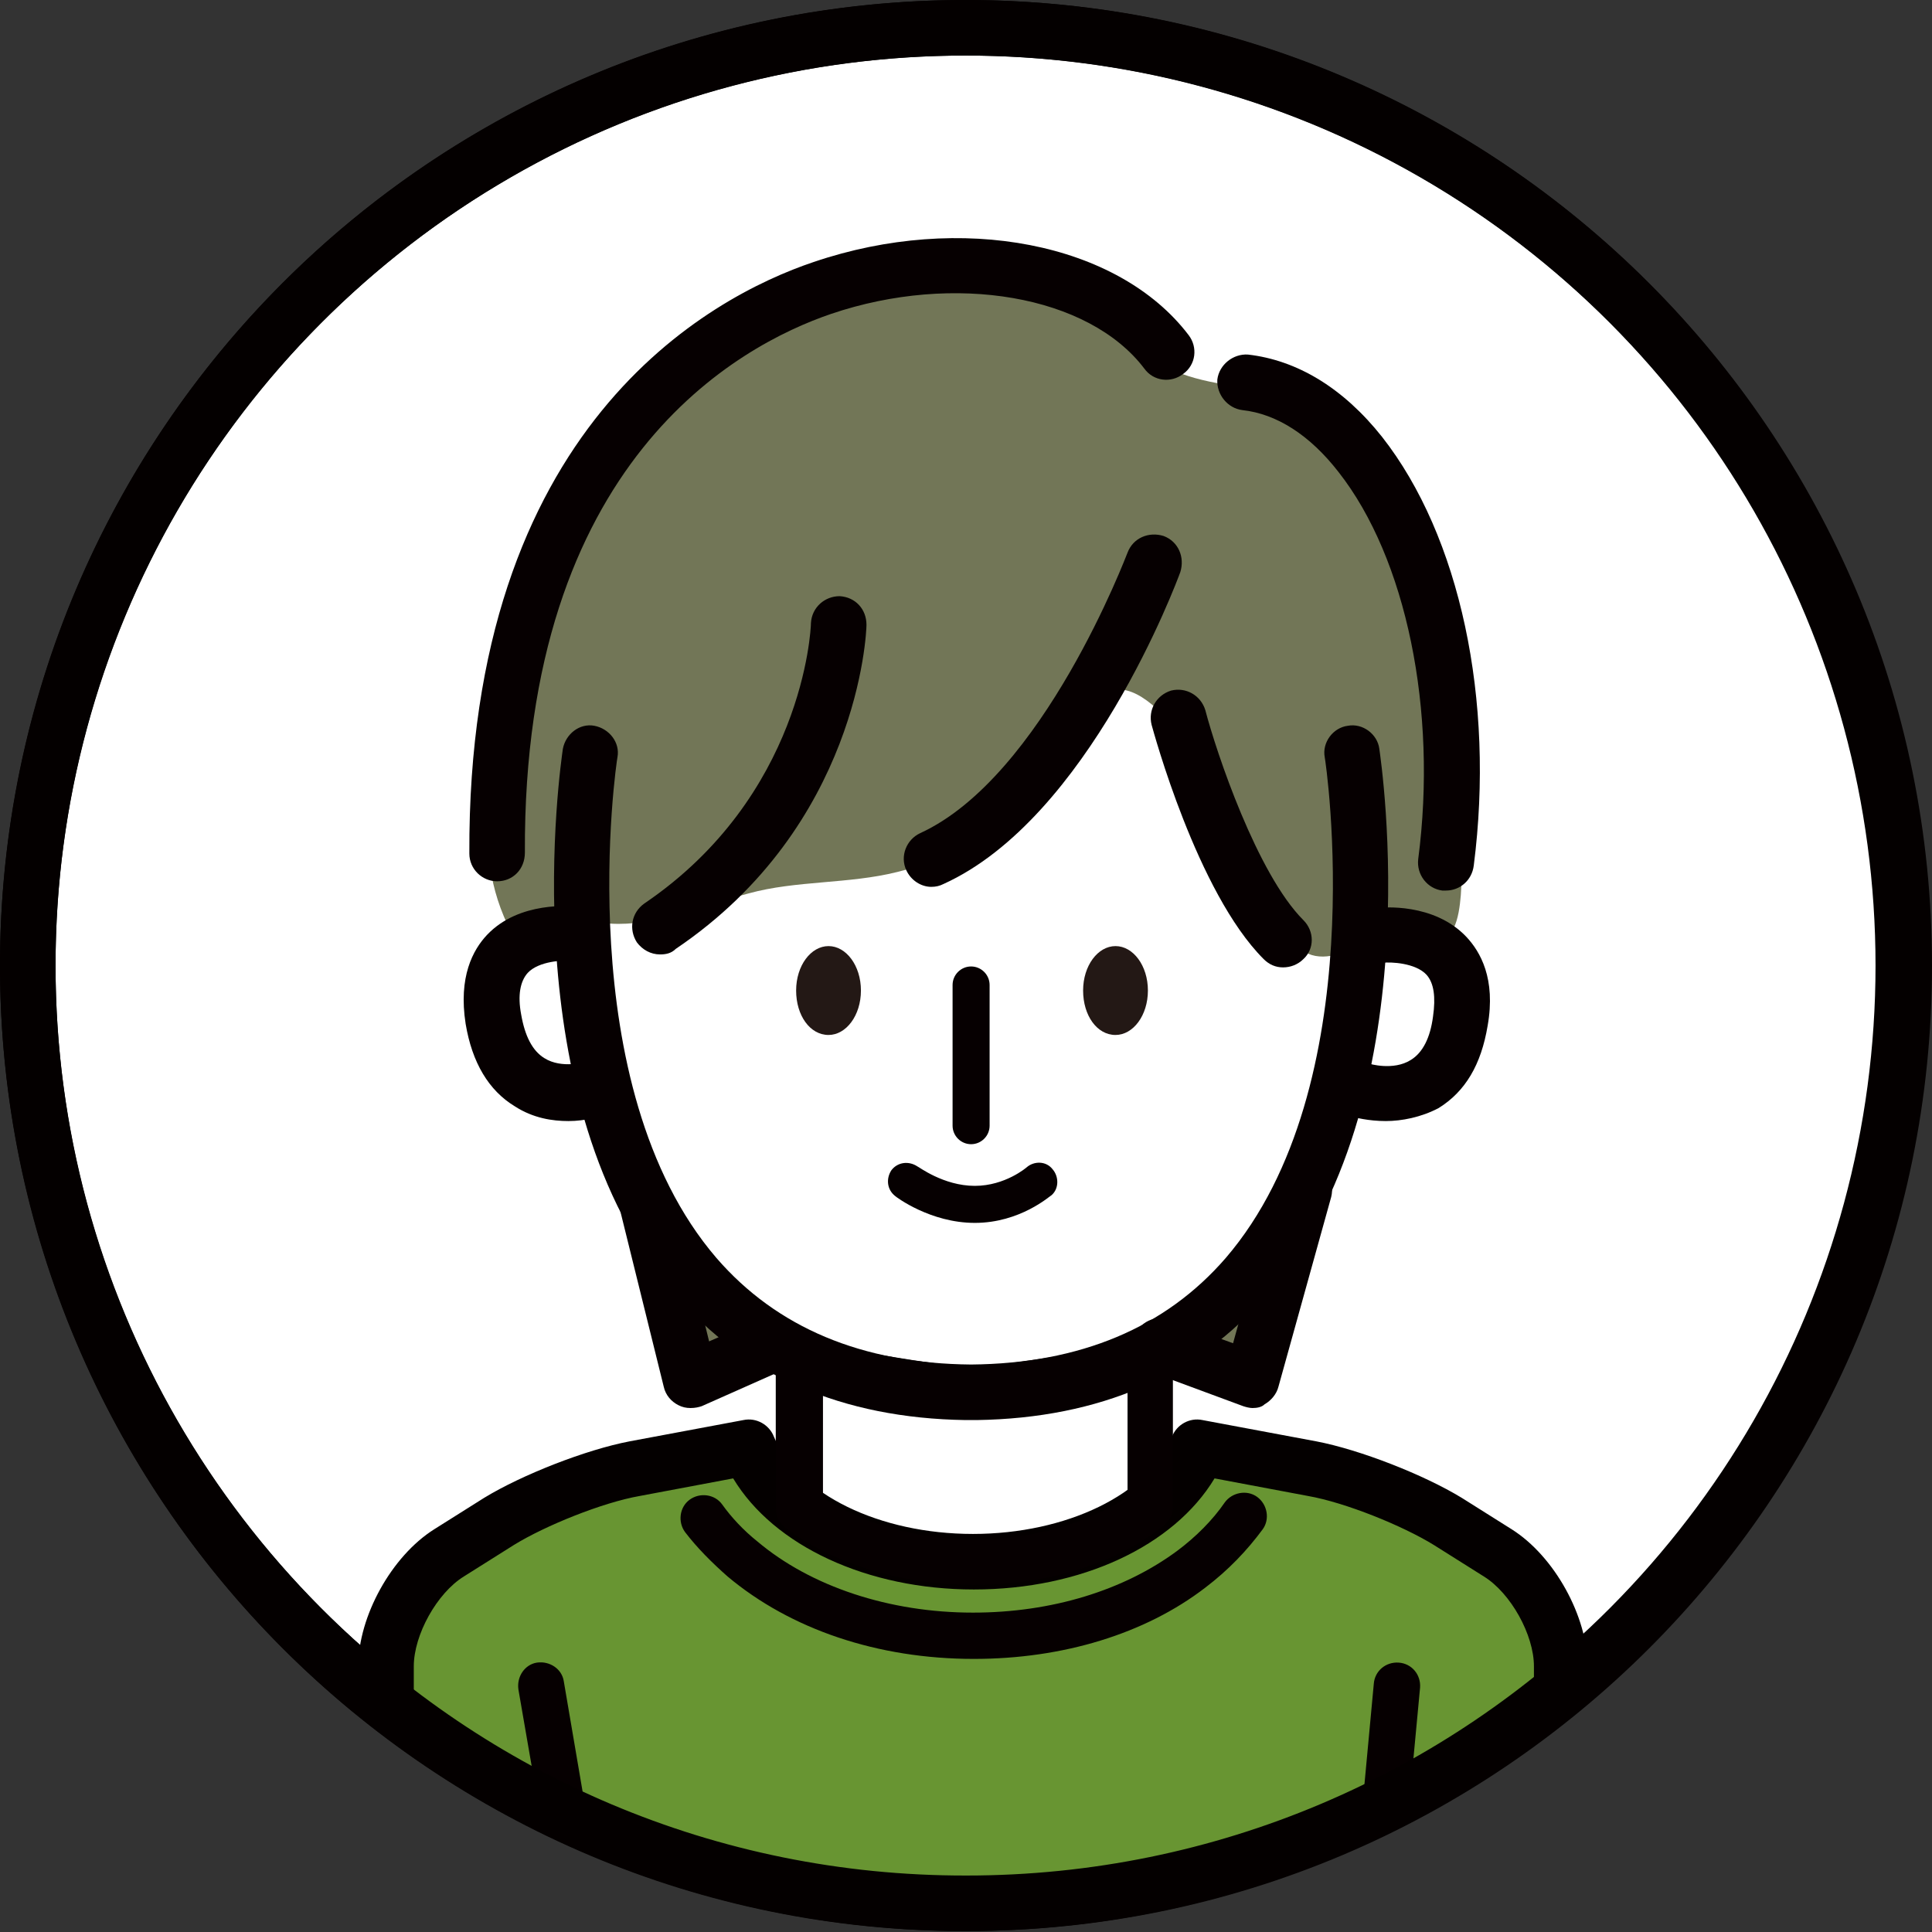 <?xml version="1.0" encoding="utf-8"?>
<!-- Generator: Adobe Illustrator 28.2.0, SVG Export Plug-In . SVG Version: 6.00 Build 0)  -->
<svg version="1.1" id="レイヤー_1" xmlns="http://www.w3.org/2000/svg" xmlns:xlink="http://www.w3.org/1999/xlink" x="0px"
	 y="0px" viewBox="0 0 208.7 208.7" style="enable-background:new 0 0 208.7 208.7;" xml:space="preserve">
<rect x="0" y="0" width="208.7" height="208.7" fill="#333333" stroke="none"/>
<style type="text/css">
	.st0{fill:#FFFFFF;stroke:#040000;stroke-width:6;stroke-miterlimit:10;}
	.st1{clip-path:url(#SVGID_00000164481880413805239560000011763362622640540073_);}
	.st2{clip-path:url(#SVGID_00000103987122349521814370000010747333642518503555_);fill:#727657;}
	.st3{clip-path:url(#SVGID_00000103987122349521814370000010747333642518503555_);fill:#060001;}
	.st4{clip-path:url(#SVGID_00000103987122349521814370000010747333642518503555_);}
	.st5{fill:#689532;}
	.st6{fill:#040000;}
	.st7{fill:#060001;}
	.st8{fill:#231815;}
	.st9{fill:#FFFFFF;}
	.st10{fill:none;stroke:#040000;stroke-width:6;stroke-miterlimit:10;}
</style>
<g>
	<circle class="st0" cx="104.3" cy="104.3" r="101.3"/>
</g>
<g>
	<g>
		<defs>
			<path id="SVGID_1_" d="M205.7,104.3c0,56-45.4,101.3-101.3,101.3C48.4,205.7,3,160.3,3,104.3S48.4,3,104.3,3
				C160.3,3,205.7,48.4,205.7,104.3z"/>
		</defs>
		<clipPath id="SVGID_00000179613126569692576680000005632798814184350601_">
			<use xlink:href="#SVGID_1_"  style="overflow:visible;"/>
		</clipPath>
		<g style="clip-path:url(#SVGID_00000179613126569692576680000005632798814184350601_);">
			<defs>
				<rect id="SVGID_00000127751893414594955590000013683469859817233047_" x="-1.3" y="5.4" width="213.1" height="215.6"/>
			</defs>
			<clipPath id="SVGID_00000104697076619379353970000007970207805449750426_">
				<use xlink:href="#SVGID_00000127751893414594955590000013683469859817233047_"  style="overflow:visible;"/>
			</clipPath>
			<path style="clip-path:url(#SVGID_00000104697076619379353970000007970207805449750426_);fill:#727657;" d="M144.9,47
				c-3.1-3-6.8-4.6-10.9-5.2c-4.8-0.7-8.2-1.5-11.9-4.8c-7.1-6.1-14.1-7.8-23.5-7.5c-33,1-45.2,35.1-45.5,63.1
				c-0.7,1.2,1.8,10.1,4.5,10.1c2.3,0,4.2-1.6,4.8-3.7c1.3,0.5,2.8,0.8,4.4,0.8c4.8,0,9.5-2.1,14.1-3.3c5.1-1.4,10.8-1,16-2.3
				c5.4-1.3,10.3-4.2,14-8.4c2.7-3,4.5-6.6,7-9.7c2.8-3.4,6-0.8,8.5,1.9c3.1,3.3,4.1,8.7,5.7,12.8c1.9,4.8,4.3,8.6,8.5,11.8
				c1.8,1.4,4.6,0.6,6.1-0.8c1.6-1.5,5.5-0.3,7.5,0c2.9,0.4,3.4-2.7,3.6-5.1C158.9,80,157.3,59,144.9,47z"/>
			<path style="clip-path:url(#SVGID_00000104697076619379353970000007970207805449750426_);fill:#727657;" d="M83.3,142.3
				c-0.6-1-1.3-1.5-2-2.3c-2-1.9-5.1-2-7.1,0c-1.9,1.9-2,5.2,0,7.1c0.3,0.3,0.6,0.5,0.8,0.8c1.5,1.9,4.3,2.5,6.5,1.3
				C83.9,147.8,84.6,144.7,83.3,142.3z"/>
			<path style="clip-path:url(#SVGID_00000104697076619379353970000007970207805449750426_);fill:#727657;" d="M136.5,139.1
				c-1.2-0.7-2.6-0.9-3.9-0.5c-1.1,0.3-1.9,1-2.6,1.8c0,0-0.1,0.1-0.1,0.1c-0.8,0.4-1.5,1-2,1.9c-0.7,1.2-0.9,2.6-0.5,3.9
				c0.3,1.2,1.2,2.3,2.3,3c1.1,0.6,2.6,0.9,3.9,0.5c1.3-0.5,2-0.9,3.1-1.8c0.7-0.6,1.2-1.3,1.7-2
				C139.8,143.6,138.7,140.4,136.5,139.1z"/>
			<path style="clip-path:url(#SVGID_00000104697076619379353970000007970207805449750426_);fill:#060001;" d="M61.4,121.1
				c-1.7,0-3.8-0.3-5.8-1.6c-2.8-1.7-4.6-4.7-5.3-8.9c-0.8-5.1,0.8-8,2.3-9.6c3.5-3.7,9.1-3.1,9.8-3.1c1.6,0.2,2.8,1.7,2.6,3.3
				c-0.2,1.6-1.7,2.8-3.3,2.6c-0.8-0.1-3.5,0-4.7,1.3c-0.8,0.9-1.1,2.4-0.7,4.5c0.4,2.3,1.2,3.9,2.5,4.7c1.9,1.2,4.5,0.4,4.5,0.4
				c1.6-0.5,3.3,0.4,3.8,1.9c0.5,1.6-0.4,3.3-1.9,3.8C64.8,120.6,63.3,121.1,61.4,121.1z"/>
			<g style="clip-path:url(#SVGID_00000104697076619379353970000007970207805449750426_);">
				<g>
					<g>
						<path class="st5" d="M161.9,167.8l-5.4-3.4c-3.7-2.3-10.3-4.9-14.6-5.7l-12.3-2.3c-2.9,7.1-12.7,12.4-24.3,12.4
							c-11.6,0-21.4-5.2-24.3-12.4l-12.3,2.3c-4.3,0.8-10.9,3.4-14.6,5.7l-5.4,3.4c-3.7,2.3-6.8,7.8-6.8,12.2v100.8c0,4.4,3.6,8,8,8
							h3c4.4,0,8-1.7,8-3.8c0-2.1,3.6-3.8,8-3.8h73c4.4,0,8,1.7,8,3.8c0,2.1,3.6,3.8,8,3.8h3c4.4,0,8-3.6,8-8V180
							C168.7,175.6,165.7,170.1,161.9,167.8z"/>
					</g>
					<g>
						<path class="st6" d="M160.7,291.7h-3c-6.2,0-10.7-2.7-11-6.4c-0.5-0.4-2.2-1.2-5-1.2h-73c-2.8,0-4.5,0.8-5,1.2
							c-0.3,3.8-4.8,6.4-11,6.4h-3c-6.1,0-11-4.9-11-11V180c0-5.4,3.6-11.9,8.2-14.8l5.4-3.4c4.1-2.5,11-5.2,15.7-6.1l12.3-2.3
							c1.4-0.3,2.8,0.5,3.3,1.8c2.6,6.2,11.4,10.5,21.5,10.5s19-4.3,21.5-10.5c0.5-1.3,1.9-2.1,3.3-1.8l12.3,2.3
							c4.7,0.9,11.6,3.6,15.7,6.1l5.4,3.4c4.6,2.9,8.2,9.4,8.2,14.8v100.8C171.7,286.8,166.8,291.7,160.7,291.7z M152.7,284.5
							c0.5,0.4,2.2,1.2,5,1.2h3c2.8,0,5-2.2,5-5V180c0-3.4-2.5-7.9-5.4-9.7l-5.4-3.4c-3.4-2.1-9.6-4.6-13.6-5.3l-10.1-1.9
							c-4.4,7.3-14.4,12-26,12c-11.5,0-21.6-4.7-26-12l-10.1,1.9c-4,0.7-10.2,3.2-13.6,5.3l-5.4,3.4c-2.9,1.8-5.4,6.3-5.4,9.7v100.8
							c0,2.8,2.2,5,5,5h3c2.8,0,4.5-0.8,5-1.2c0.3-3.8,4.8-6.4,11-6.4h73C147.9,278.1,152.4,280.8,152.7,284.5z"/>
					</g>
				</g>
				<path class="st7" d="M60.7,275.7c-1.4,0-2.5-1.1-2.5-2.5v-78l-2.2-12.7c-0.2-1.4,0.7-2.7,2-2.9c1.4-0.2,2.7,0.7,2.9,2l2.2,12.9
					c0,0.1,0,0.3,0,0.4v78.3C63.2,274.6,62.1,275.7,60.7,275.7z"/>
				<path class="st7" d="M149.7,275.7c-1.4,0-2.5-1.1-2.5-2.5V195c0-0.1,0-0.2,0-0.2l1.2-12.9c0.1-1.4,1.3-2.4,2.7-2.3
					c1.4,0.1,2.4,1.3,2.3,2.7l-1.2,12.8v78.1C152.2,274.6,151.1,275.7,149.7,275.7z"/>
				<path class="st7" d="M105.2,179.2c-10.4,0-19.8-3.2-26.6-8.9c-1.7-1.5-3.3-3.1-4.6-4.8c-0.8-1.1-0.6-2.7,0.5-3.5
					c1.1-0.8,2.7-0.6,3.5,0.5c1,1.4,2.3,2.8,3.8,4c5.8,4.9,14.3,7.7,23.3,7.7c8.5,0,16.3-2.4,22.1-6.7c2-1.5,3.8-3.3,5.1-5.2
					c0.8-1.1,2.4-1.4,3.5-0.6c1.1,0.8,1.4,2.4,0.6,3.5c-1.7,2.3-3.7,4.4-6.2,6.3C123.7,176.5,114.8,179.2,105.2,179.2z"/>
			</g>
			<g style="clip-path:url(#SVGID_00000104697076619379353970000007970207805449750426_);">
				<g>
					<path class="st7" d="M105.2,171.2c-7.7,0-15.1-2.2-20.4-6.2c-0.6-0.5-1-1.2-1-2v-15.8c0-0.8,0.3-1.5,0.9-1.9
						c0.6-0.5,1.3-0.7,2.1-0.5c3.8,0.8,14.5,2.8,18.1,2.8c3.8,0,14.9-2,18.8-2.8c0.7-0.1,1.5,0,2.1,0.5c0.6,0.5,0.9,1.2,0.9,1.9
						v15.6c0,0.8-0.4,1.5-1,2C120.6,168.9,113.1,171.2,105.2,171.2z M88.9,161.8c4.3,2.8,10.2,4.5,16.3,4.5c6.3,0,12.2-1.7,16.6-4.6
						v-11.3c-4.6,0.8-13.1,2.3-16.8,2.3c-3.5,0-11.7-1.5-16.1-2.3V161.8z"/>
				</g>
			</g>
			<path style="clip-path:url(#SVGID_00000104697076619379353970000007970207805449750426_);fill:#060001;" d="M149.7,121.1
				c-1.9,0-3.4-0.4-3.7-0.5c-1.6-0.5-2.5-2.2-1.9-3.8c0.5-1.6,2.2-2.5,3.8-1.9c0,0,2.6,0.8,4.5-0.4c1.3-0.8,2.1-2.4,2.4-4.7
				c0.3-2.1,0.1-3.6-0.7-4.5c-1.2-1.3-3.9-1.4-4.7-1.3c-1.6,0.2-3.1-1-3.3-2.6c-0.2-1.6,1-3.1,2.6-3.3c0.6-0.1,6.2-0.6,9.7,3.1
				c1.5,1.6,3.2,4.5,2.3,9.6c-0.7,4.2-2.4,7.1-5.3,8.9C153.5,120.7,151.4,121.1,149.7,121.1z"/>
			<path style="clip-path:url(#SVGID_00000104697076619379353970000007970207805449750426_);fill:#060001;" d="M105.3,153.4h-0.8
				c-0.1,0-0.2,0-0.2,0c-13.3-0.2-23.9-4.8-31.4-13.6c-17.8-20.7-12.3-57.4-12.1-58.9c0.3-1.6,1.8-2.8,3.4-2.5
				c1.6,0.3,2.8,1.8,2.5,3.4c-0.1,0.4-5.3,35.5,10.7,54.1c6.5,7.5,15.7,11.4,27.5,11.5c11.8-0.1,21-4,27.5-11.5
				c16-18.6,10.8-53.7,10.7-54.1c-0.3-1.6,0.9-3.2,2.5-3.4c1.6-0.3,3.2,0.9,3.4,2.5c0.2,1.5,5.7,38.2-12.1,58.9
				c-7.5,8.8-18.1,13.4-31.4,13.6C105.5,153.4,105.4,153.4,105.3,153.4z"/>
			<path style="clip-path:url(#SVGID_00000104697076619379353970000007970207805449750426_);fill:#060001;" d="M53.7,95.2
				c-1.6,0-3-1.3-3-3c-0.2-46.1,25.9-60.1,37.2-63.9c15.9-5.4,32.9-2.1,40.5,7.9c1,1.3,0.8,3.2-0.6,4.2c-1.3,1-3.2,0.8-4.2-0.6
				c-6-7.9-20.5-10.4-33.8-5.9c-10,3.4-33.3,15.9-33.1,58.2C56.7,93.9,55.4,95.2,53.7,95.2C53.7,95.2,53.7,95.2,53.7,95.2z"/>
			<path style="clip-path:url(#SVGID_00000104697076619379353970000007970207805449750426_);fill:#060001;" d="M156.2,96.2
				c-0.1,0-0.3,0-0.4,0c-1.6-0.2-2.8-1.7-2.6-3.4c2.1-16.1-1.3-32.5-8.6-41.8c-3.1-4-6.7-6.3-10.4-6.7c-1.6-0.2-2.8-1.7-2.7-3.3
				c0.2-1.6,1.7-2.8,3.3-2.7c5.3,0.6,10.3,3.6,14.5,8.9c8.4,10.7,12.2,28.4,9.9,46.3C159,95.1,157.7,96.2,156.2,96.2z"/>
			<g style="clip-path:url(#SVGID_00000104697076619379353970000007970207805449750426_);">
				<path class="st8" d="M93,107c0,2.7-1.6,4.8-3.5,4.8c-2,0-3.5-2.1-3.5-4.8s1.6-4.8,3.5-4.8C91.4,102.2,93,104.3,93,107z"/>
				<path class="st8" d="M124,107c0,2.7-1.6,4.8-3.5,4.8c-2,0-3.5-2.1-3.5-4.8s1.6-4.8,3.5-4.8C122.4,102.2,124,104.3,124,107z"/>
			</g>
			<g style="clip-path:url(#SVGID_00000104697076619379353970000007970207805449750426_);">
				<line class="st9" x1="104.9" y1="106.3" x2="104.9" y2="121.6"/>
				<path class="st7" d="M104.9,123.6c-1.1,0-2-0.9-2-2v-15.2c0-1.1,0.9-2,2-2s2,0.9,2,2v15.2C106.9,122.7,106,123.6,104.9,123.6z"
					/>
			</g>
			<g style="clip-path:url(#SVGID_00000104697076619379353970000007970207805449750426_);">
				<path class="st9" d="M97.9,127.6c0,0,3.2,2.5,7.4,2.5c4.2,0,6.9-2.5,6.9-2.5"/>
				<path class="st7" d="M105.3,132.1c-4.8,0-8.5-2.8-8.6-2.9c-0.9-0.7-1-1.9-0.4-2.8c0.7-0.9,1.9-1,2.8-0.4c0.1,0,2.8,2.1,6.2,2.1
					c3.3,0,5.6-2,5.6-2c0.8-0.7,2.1-0.7,2.8,0.2c0.7,0.8,0.7,2.1-0.1,2.8C113.4,129.2,110.2,132.1,105.3,132.1z"/>
			</g>
			<path style="clip-path:url(#SVGID_00000104697076619379353970000007970207805449750426_);fill:#060001;" d="M100.6,95.8
				c-1.1,0-2.2-0.7-2.7-1.8c-0.7-1.5,0-3.3,1.5-4c13.3-6.1,22.3-30.1,22.4-30.3c0.6-1.6,2.3-2.3,3.9-1.8c1.6,0.6,2.3,2.3,1.8,3.9
				c-0.4,1.1-9.9,26.6-25.6,33.7C101.5,95.7,101.1,95.8,100.6,95.8z"/>
			<path style="clip-path:url(#SVGID_00000104697076619379353970000007970207805449750426_);fill:#060001;" d="M71.3,103.1
				c-1,0-1.9-0.5-2.5-1.3c-0.9-1.4-0.6-3.2,0.8-4.2c17.1-11.6,18-29.5,18-30.3c0.1-1.7,1.5-2.9,3.1-2.9c1.7,0.1,2.9,1.4,2.9,3.1
				c0,0.9-0.9,21.7-20.6,35C72.5,103,71.9,103.1,71.3,103.1z"/>
			<path style="clip-path:url(#SVGID_00000104697076619379353970000007970207805449750426_);fill:#060001;" d="M138.6,104.5
				c-0.8,0-1.5-0.3-2.1-0.9c-7.2-7.2-11.9-24.6-12.1-25.3c-0.4-1.6,0.5-3.2,2.1-3.7c1.6-0.4,3.2,0.5,3.7,2.1
				c1.2,4.6,5.6,17.7,10.6,22.7c1.2,1.2,1.2,3.1,0,4.2C140.2,104.2,139.4,104.5,138.6,104.5z"/>
			<path style="clip-path:url(#SVGID_00000104697076619379353970000007970207805449750426_);fill:#060001;" d="M74.6,152.1
				c-0.5,0-0.9-0.1-1.3-0.3c-0.8-0.4-1.4-1.1-1.6-2l-4.7-19c-0.4-1.6,0.6-3.2,2.2-3.6c1.6-0.4,3.2,0.6,3.6,2.2l3.8,15.5l5.7-2.5
				c1.5-0.7,3.3,0,4,1.5c0.7,1.5,0,3.3-1.5,4l-9,4C75.5,152,75.1,152.1,74.6,152.1z"/>
			<path style="clip-path:url(#SVGID_00000104697076619379353970000007970207805449750426_);fill:#060001;" d="M135.3,152.1
				c-0.3,0-0.7-0.1-1-0.2l-10-3.7c-1.6-0.6-2.4-2.3-1.8-3.8c0.6-1.6,2.3-2.4,3.8-1.8l6.9,2.5l4.8-17.4c0.4-1.6,2.1-2.5,3.7-2.1
				c1.6,0.4,2.5,2.1,2.1,3.7l-5.7,20.5c-0.2,0.8-0.8,1.5-1.5,1.9C136.3,152,135.8,152.1,135.3,152.1z"/>
		</g>
	</g>
	<path class="st10" d="M205.7,104.3c0,56-45.4,101.3-101.3,101.3C48.4,205.7,3,160.3,3,104.3S48.4,3,104.3,3
		C160.3,3,205.7,48.4,205.7,104.3z"/>
</g>
</svg>
